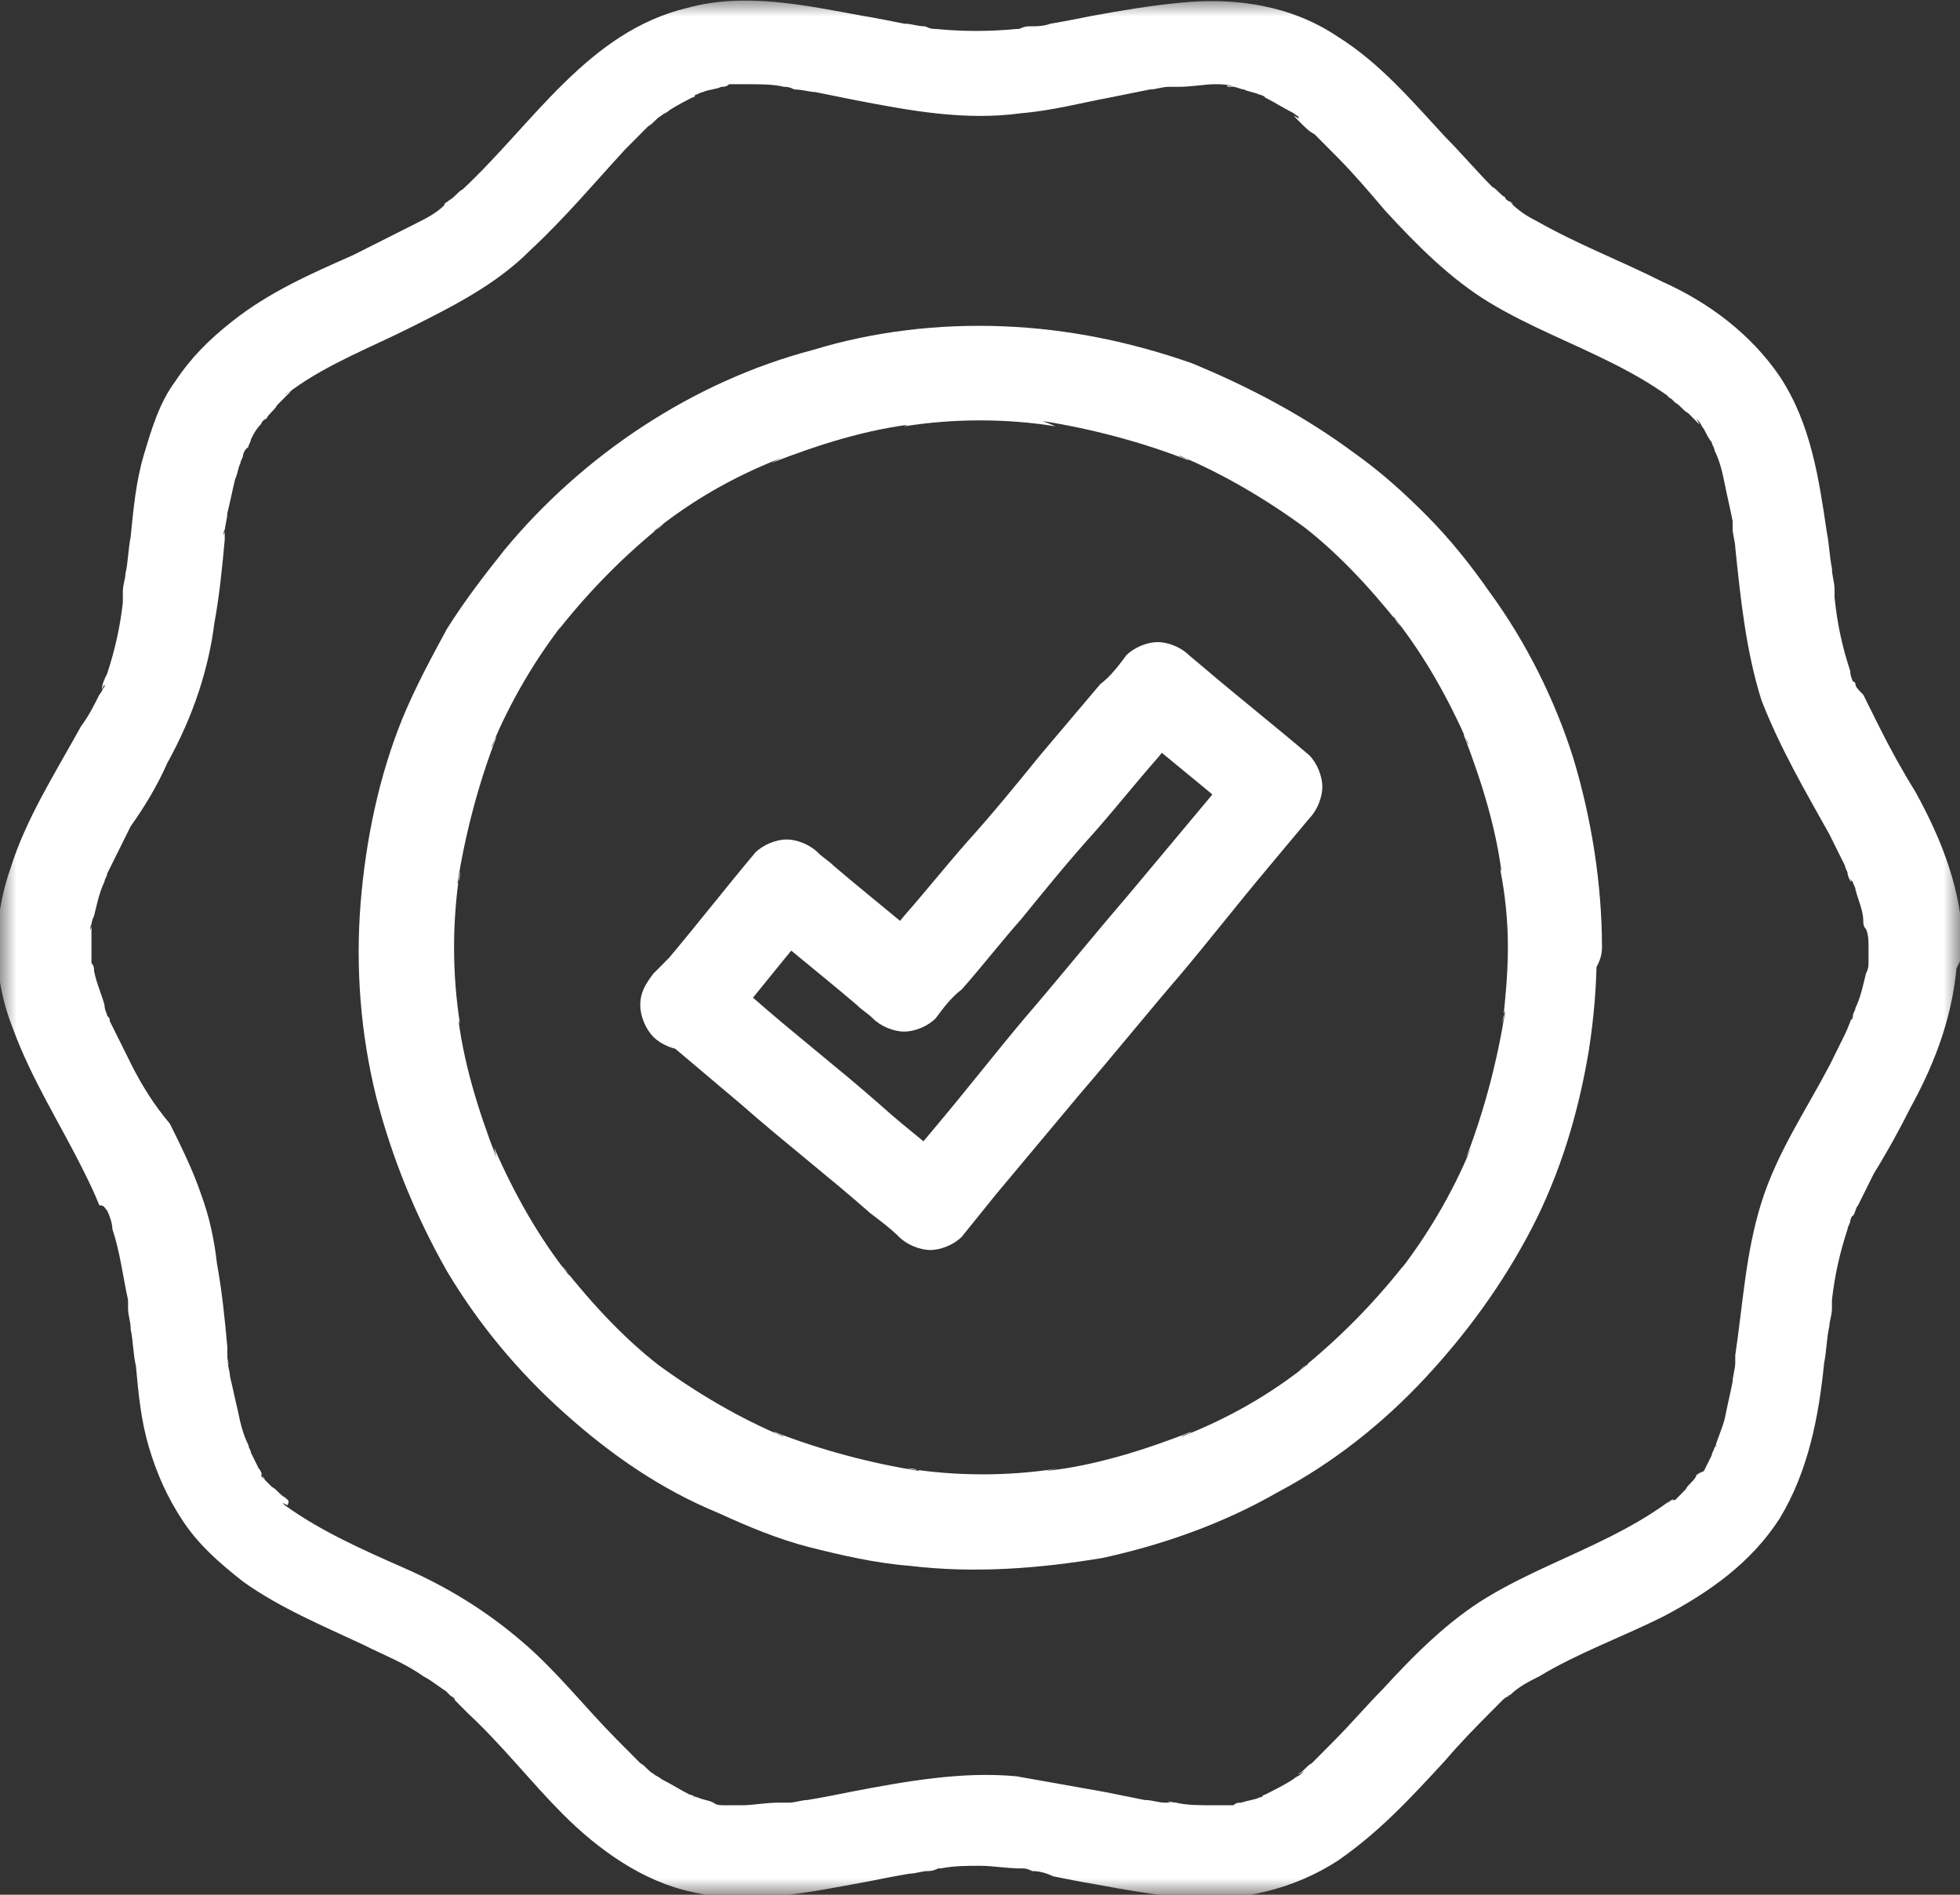 <svg width="60" height="58" viewBox="0 0 60 58" fill="none" xmlns="http://www.w3.org/2000/svg">
<rect x="0" y="0" width="60" height="58" fill="#333333" stroke="none"/>
<g clip-path="url(#clip0_161_2207)">
<mask id="mask0_161_2207" style="mask-type:luminance" maskUnits="userSpaceOnUse" x="0" y="0" width="60" height="58">
<path d="M60 0H0V58H60V0Z" fill="white"/>
</mask>
<g mask="url(#mask0_161_2207)">
<path d="M57.2 29C57.2 29.161 57.2 29.322 57.2 29.483C57.2 29.564 57.2 29.564 57.2 29.645C57.2 29.806 57.2 29.483 57.2 29.483C57.2 29.564 57.2 29.645 57.12 29.806C57.04 30.128 56.96 30.531 56.8 30.853C56.8 30.933 56.72 31.014 56.72 31.095C56.72 31.175 56.72 31.175 56.64 31.256C56.56 31.417 56.72 31.095 56.72 31.095C56.64 31.256 56.56 31.497 56.48 31.658C56.32 31.981 56.16 32.303 56 32.625C55.28 33.995 54.4 35.283 53.92 36.814C53.44 38.344 53.36 39.875 53.12 41.486C53.12 41.567 53.12 41.647 53.12 41.728C53.12 41.808 53.12 41.808 53.12 41.889C53.12 42.05 53.12 41.728 53.12 41.728C53.12 41.889 53.04 42.131 53.04 42.292C52.96 42.694 52.88 43.017 52.8 43.419C52.72 43.742 52.56 44.064 52.48 44.386C52.48 44.386 52.64 44.064 52.56 44.225C52.56 44.225 52.56 44.306 52.48 44.306C52.48 44.386 52.4 44.467 52.4 44.547C52.32 44.708 52.24 44.87 52.16 45.031C52 45.111 51.92 45.111 51.92 45.192C51.84 45.353 52 45.031 52 45.111L51.92 45.192C51.84 45.353 51.68 45.433 51.6 45.594C51.52 45.675 51.36 45.836 51.28 45.917C51.2 45.917 51.12 45.917 51.04 45.997C51.04 45.997 51.28 45.836 51.2 45.917C51.12 45.917 51.12 45.997 51.04 45.997C50.48 46.4 49.92 46.722 49.28 47.044C48 47.689 46.72 48.172 45.52 48.897C44.32 49.622 43.28 50.669 42.32 51.717C41.84 52.2 41.36 52.764 40.88 53.247C40.64 53.489 40.4 53.731 40.16 53.972C40 54.053 39.92 54.214 39.76 54.294C39.68 54.375 39.92 54.214 39.92 54.214L39.84 54.294C39.76 54.375 39.68 54.375 39.6 54.456C39.36 54.617 39.04 54.778 38.72 54.939C38.72 54.939 38.64 54.939 38.64 55.02C38.64 55.02 38.96 54.939 38.8 54.939C38.72 54.939 38.64 55.02 38.56 55.02C38.4 55.1 38.24 55.1 38 55.181C37.92 55.181 37.84 55.181 37.76 55.261C37.68 55.261 37.52 55.261 37.84 55.261C37.76 55.261 37.76 55.261 37.68 55.261C37.52 55.261 37.28 55.261 37.12 55.261C36.72 55.261 36.32 55.261 36 55.181C35.92 55.181 35.6 55.1 35.84 55.181C36.08 55.181 35.76 55.181 35.68 55.181C35.44 55.181 35.28 55.1 35.04 55.1C34.64 55.02 34.24 54.939 33.84 54.858C32.96 54.697 32 54.536 31.12 54.375C29.44 54.214 27.68 54.536 26 54.858C25.6 54.939 25.2 55.02 24.72 55.1C24.56 55.1 24.32 55.181 24.16 55.181C24.08 55.181 24.08 55.181 24 55.181C23.84 55.181 24.16 55.181 24.16 55.181C24.08 55.181 23.92 55.181 23.84 55.181C23.44 55.181 23.04 55.261 22.72 55.261C22.56 55.261 22.32 55.261 22.16 55.261C21.92 55.261 22.4 55.342 22.16 55.261C22.08 55.261 21.92 55.261 21.84 55.181C21.68 55.1 21.52 55.1 21.36 55.02C21.28 55.02 21.2 54.939 21.12 54.939C20.96 54.858 21.28 55.02 21.28 55.02C21.2 55.02 21.2 54.939 21.12 54.939C20.8 54.778 20.56 54.617 20.24 54.456C20.16 54.375 20.08 54.375 20 54.294C19.76 54.133 20.24 54.456 20 54.294C19.84 54.214 19.76 54.053 19.6 53.972C19.36 53.731 19.12 53.489 18.88 53.247C17.92 52.281 17.04 51.153 16 50.267C14.88 49.3 13.68 48.575 12.4 48.011C11.12 47.447 9.84 46.883 8.72 46.078L8.64 45.997C8.48 45.917 8.8 46.078 8.8 46.078C8.88 45.917 8.8 45.917 8.72 45.836C8.56 45.756 8.48 45.594 8.32 45.514C8.24 45.433 8.08 45.272 8 45.192C8 45.111 8 45.111 8 45.111C8 45.111 8.16 45.353 8.08 45.272C8 45.111 8 45.031 7.92 44.95C7.84 44.789 7.76 44.628 7.68 44.467C7.68 44.386 7.6 44.306 7.6 44.225C7.44 43.903 7.68 44.467 7.6 44.225C7.44 43.903 7.36 43.581 7.28 43.178C7.2 42.856 7.12 42.453 7.04 42.131C7.04 41.969 6.96 41.808 6.96 41.567C6.96 41.567 7.04 41.889 6.96 41.728C6.96 41.647 6.96 41.647 6.96 41.567C6.96 41.486 6.96 41.325 6.96 41.245C6.88 40.358 6.8 39.553 6.64 38.667C6.56 37.942 6.4 37.217 6.16 36.572C5.92 35.847 5.52 35.042 5.2 34.397C4.72 33.833 4.32 33.189 4 32.544C3.84 32.222 3.68 31.9 3.52 31.578C3.44 31.417 3.36 31.256 3.28 31.095C3.28 31.095 3.36 31.336 3.36 31.256C3.36 31.175 3.36 31.175 3.28 31.095C3.28 31.014 3.2 30.933 3.2 30.772C3.12 30.45 2.96 30.128 2.88 29.725C2.88 29.645 2.88 29.564 2.8 29.483C2.8 29.483 2.8 29.806 2.8 29.645C2.8 29.564 2.8 29.564 2.8 29.483C2.8 29.322 2.8 29.081 2.8 28.839C2.8 28.678 2.8 28.517 2.8 28.356C2.72 28.678 2.8 28.114 2.8 28.356C2.8 28.275 2.8 28.195 2.88 28.033C2.96 27.711 3.04 27.308 3.2 26.986C3.2 26.906 3.28 26.825 3.28 26.744C3.2 26.986 3.36 26.503 3.28 26.744C3.36 26.583 3.44 26.422 3.52 26.261C3.68 25.939 3.84 25.617 4 25.294C4.4 24.731 4.8 24.086 5.12 23.361C5.52 22.636 5.84 21.911 6.08 21.186C6.32 20.461 6.48 19.736 6.56 19.092C6.72 18.206 6.8 17.4 6.88 16.514C6.88 16.433 6.88 16.353 6.88 16.272C6.8 16.595 6.88 16.031 6.88 16.272C6.88 16.111 6.96 15.87 6.96 15.708C7.04 15.386 7.12 14.983 7.2 14.661C7.28 14.5 7.28 14.339 7.36 14.178C7.36 14.097 7.44 14.017 7.44 13.936C7.44 13.856 7.6 13.614 7.52 13.775C7.44 14.017 7.52 13.694 7.6 13.694C7.6 13.614 7.68 13.533 7.68 13.453C7.76 13.292 7.84 13.131 8 12.97C8 12.889 8.24 12.728 8.08 12.889C7.92 13.05 8.08 12.889 8.16 12.808C8.24 12.647 8.4 12.567 8.48 12.406C8.56 12.325 8.72 12.164 8.8 12.083L8.88 12.003C8.96 11.922 8.72 12.083 8.72 12.083C8.8 12.003 8.88 12.003 8.96 11.922C10.08 11.117 11.36 10.633 12.64 9.989C13.92 9.344 15.2 8.7 16.24 7.653C17.28 6.686 18.16 5.639 19.12 4.592C19.36 4.35 19.6 4.108 19.84 3.867C20 3.786 20.08 3.625 20.24 3.544C20.24 3.544 20 3.786 20.16 3.625L20.24 3.544C20.32 3.464 20.4 3.464 20.48 3.383C20.72 3.222 21.04 3.061 21.36 2.9C21.52 2.819 21.2 2.981 21.2 2.981C21.2 2.981 21.28 2.981 21.28 2.9C21.36 2.9 21.44 2.819 21.52 2.819C21.68 2.739 21.92 2.739 22.08 2.658C22.16 2.658 22.24 2.658 22.32 2.578C22.32 2.578 22 2.578 22.16 2.578C22.24 2.578 22.24 2.578 22.32 2.578C22.48 2.578 22.72 2.578 22.88 2.578C23.28 2.578 23.68 2.578 24 2.658C24.08 2.658 24.08 2.658 24.16 2.658C24.32 2.658 24 2.658 24 2.658C24.08 2.658 24.16 2.658 24.32 2.739C24.56 2.739 24.8 2.819 24.96 2.819C25.36 2.9 25.76 2.981 26.16 3.061C27.84 3.383 29.52 3.706 31.28 3.464C32.24 3.383 33.12 3.142 34 2.981C34.4 2.9 34.8 2.819 35.2 2.739C35.36 2.739 35.6 2.658 35.76 2.658C35.84 2.658 35.84 2.658 35.92 2.658C35.92 2.658 35.6 2.658 35.76 2.658C35.84 2.658 36 2.658 36.08 2.658C36.48 2.658 36.88 2.578 37.2 2.578C37.36 2.578 37.6 2.578 37.76 2.658C37.76 2.658 37.44 2.578 37.6 2.658C37.68 2.658 37.68 2.658 37.76 2.658C37.84 2.658 38 2.739 38.08 2.739C38.24 2.819 38.4 2.819 38.56 2.9C38.64 2.9 38.88 3.061 38.64 2.9C38.4 2.819 38.72 2.9 38.72 2.981C39.04 3.142 39.28 3.303 39.6 3.464C39.68 3.544 39.76 3.544 39.76 3.625C39.92 3.706 39.6 3.544 39.6 3.544L39.68 3.625C40 3.947 40.08 4.028 40.24 4.108C40.48 4.35 40.72 4.592 40.96 4.833C41.44 5.317 41.92 5.881 42.4 6.444C43.36 7.492 44.4 8.539 45.6 9.264C46.8 9.989 48.08 10.472 49.36 11.117C50 11.439 50.56 11.761 51.12 12.164C50.88 12.003 51.28 12.325 51.12 12.164C51.2 12.245 51.2 12.245 51.28 12.325C51.44 12.406 51.52 12.567 51.68 12.647C51.76 12.728 51.92 12.889 52 12.97C52.08 13.05 51.92 12.808 51.92 12.808L52 12.889C52.08 12.97 52.08 13.05 52.16 13.131C52.24 13.292 52.32 13.453 52.4 13.533C52.4 13.614 52.48 13.694 52.48 13.775C52.4 13.453 52.56 14.017 52.48 13.775C52.64 14.097 52.72 14.419 52.8 14.822C52.88 15.225 52.96 15.547 53.04 15.95C53.04 16.031 53.04 16.111 53.04 16.192C53.04 16.272 53.04 16.272 53.04 16.353C53.04 16.514 53.04 16.192 53.04 16.192C53.04 16.353 53.12 16.595 53.12 16.756C53.28 18.286 53.44 19.897 53.92 21.428C54.48 22.878 55.28 24.247 56 25.536C56.16 25.858 56.32 26.181 56.48 26.503C56.48 26.583 56.56 26.664 56.56 26.744C56.56 26.825 56.72 27.147 56.64 26.906C56.56 26.664 56.64 26.986 56.72 26.986C56.72 27.067 56.8 27.147 56.8 27.228C56.88 27.55 57.04 27.872 57.04 28.195C57.04 28.275 57.04 28.356 57.12 28.436C57.12 28.597 57.12 28.275 57.12 28.275C57.12 28.356 57.12 28.356 57.12 28.436C57.2 28.597 57.2 28.839 57.2 29C57.2 29.725 57.84 30.45 58.64 30.369C59.36 30.369 60.08 29.725 60.08 29C60.08 27.308 59.44 25.697 58.64 24.247C58.24 23.603 57.84 22.878 57.52 22.233C57.36 21.911 57.2 21.589 57.04 21.267C56.88 21.106 56.8 21.025 56.8 20.945C56.8 20.945 56.8 20.864 56.72 20.864C56.72 20.864 56.8 21.186 56.8 21.025C56.72 20.864 56.64 20.703 56.64 20.542C56.4 19.817 56.24 19.092 56.16 18.286C56.16 18.044 56.16 18.608 56.16 18.286C56.16 18.206 56.16 18.125 56.16 18.044C56.16 17.803 56.08 17.642 56.08 17.4C56 16.997 56 16.675 55.92 16.272C55.68 14.661 55.44 12.97 54.48 11.52C53.6 10.231 52.32 9.264 50.88 8.619C49.6 7.975 48.32 7.492 47.04 6.767C46.72 6.606 46.48 6.444 46.24 6.203C46.08 6.042 46.48 6.364 46.24 6.203C46.16 6.122 46.08 6.122 46.08 6.042C45.92 5.961 45.84 5.8 45.68 5.719C45.2 5.236 44.72 4.672 44.24 4.189C43.2 3.061 42.24 1.933 40.96 1.128C39.52 0.161 37.84 -0.081 36.16 0.081C35.28 0.161 34.32 0.322 33.44 0.483C33.04 0.564 32.64 0.644 32.16 0.725C31.92 0.806 31.76 0.806 31.52 0.806C31.44 0.806 31.36 0.806 31.2 0.886C31.44 0.886 31.2 0.886 31.12 0.886C30.32 0.967 29.44 0.967 28.64 0.886C28.48 0.886 28.8 0.886 28.8 0.886C28.72 0.886 28.72 0.886 28.64 0.886C28.56 0.886 28.48 0.886 28.32 0.806C28.08 0.806 27.92 0.725 27.68 0.725C27.28 0.644 26.88 0.564 26.4 0.483C24.64 0.161 22.8 -0.242 21.04 0.242C18 0.967 16.32 3.786 14.16 5.8C14 5.881 13.92 6.042 13.76 6.122C13.68 6.203 13.6 6.203 13.6 6.283C13.44 6.444 13.84 6.122 13.6 6.283C13.36 6.525 13.04 6.686 12.72 6.847C12.08 7.169 11.44 7.492 10.8 7.814C9.52 8.378 8.24 8.942 7.12 9.828C6.4 10.392 5.84 10.956 5.36 11.681C4.88 12.325 4.64 13.131 4.4 13.936C4.16 14.742 4.08 15.628 4 16.433C3.92 16.836 3.92 17.239 3.84 17.561C3.84 17.722 3.76 17.883 3.76 18.125C3.76 18.206 3.76 18.367 3.76 18.447C3.76 18.608 3.76 18.286 3.76 18.286C3.76 18.367 3.76 18.367 3.76 18.447C3.68 19.172 3.52 19.897 3.28 20.622C3.2 20.783 3.12 20.945 3.12 21.106C3.12 21.106 3.28 20.783 3.2 20.945C3.2 20.945 3.2 20.945 3.2 21.025C3.12 21.106 3.12 21.186 3.04 21.267C2.88 21.589 2.72 21.911 2.48 22.233C1.68 23.683 0.8 25.053 0.32 26.583C-0.24 28.195 -0.24 29.886 0.4 31.497C0.96 33.028 1.84 34.397 2.56 35.847C2.72 36.169 2.88 36.492 3.04 36.895C3.2 36.895 3.2 36.975 3.28 37.056C3.2 36.814 3.36 37.297 3.28 37.056C3.36 37.217 3.44 37.458 3.44 37.62C3.68 38.344 3.76 39.069 3.92 39.794C3.92 39.956 3.92 39.633 3.92 39.633C3.92 39.714 3.92 39.794 3.92 39.794C3.92 39.875 3.92 39.956 3.92 40.036C3.92 40.278 4 40.439 4 40.681C4.08 41.083 4.08 41.486 4.16 41.808C4.24 42.694 4.32 43.5 4.56 44.306C4.8 45.111 5.12 45.836 5.6 46.561C6.08 47.286 6.72 47.85 7.44 48.414C8.56 49.219 9.92 49.783 11.12 50.347C11.76 50.669 12.4 50.911 12.96 51.314C13.28 51.475 13.52 51.717 13.84 51.878C13.84 51.878 13.6 51.717 13.68 51.797L13.76 51.878C13.84 51.958 13.92 51.958 13.92 52.039C14.08 52.2 14.16 52.281 14.32 52.442C15.36 53.408 16.24 54.536 17.2 55.503C18.32 56.631 19.68 57.597 21.2 57.919C22.96 58.322 24.8 57.919 26.56 57.597C26.96 57.517 27.36 57.436 27.84 57.356C28 57.356 28.24 57.275 28.4 57.275C28.48 57.275 28.56 57.275 28.72 57.194C28.88 57.194 28.56 57.194 28.56 57.194C28.64 57.194 28.72 57.194 28.8 57.194C29.2 57.114 29.6 57.114 30 57.114C30.4 57.114 30.8 57.194 31.28 57.194C31.28 57.194 30.96 57.114 31.12 57.194C31.2 57.194 31.2 57.194 31.28 57.194C31.36 57.194 31.44 57.194 31.6 57.275C31.84 57.275 32.08 57.356 32.24 57.436C32.64 57.517 33.04 57.597 33.52 57.678C34.4 57.839 35.28 58 36.24 58.081C37.92 58.242 39.6 57.839 40.96 56.953C42.24 56.067 43.2 55.02 44.24 53.892C44.72 53.328 45.2 52.844 45.68 52.361C45.76 52.281 45.92 52.12 46 52.039C46.08 51.958 46.16 51.958 46.24 51.878C46.24 51.878 46 52.039 46.08 51.958C46.16 51.958 46.16 51.878 46.24 51.878C46.48 51.636 46.8 51.475 47.12 51.314C48.32 50.589 49.68 50.106 50.96 49.461C52.32 48.736 53.6 47.85 54.48 46.481C55.36 45.031 55.68 43.339 55.84 41.728C55.92 41.325 55.92 40.922 56 40.6C56 40.439 56.08 40.278 56.08 40.036C56.08 39.956 56.08 39.875 56.08 39.794C56.08 39.794 56 40.117 56.08 39.956C56.08 39.875 56.08 39.875 56.08 39.794C56.16 39.069 56.32 38.344 56.56 37.62C56.56 37.539 56.64 37.458 56.64 37.378C56.64 37.297 56.8 37.056 56.64 37.297C56.56 37.539 56.64 37.217 56.72 37.217C56.8 37.136 56.8 36.975 56.88 36.895C57.04 36.572 57.2 36.25 57.36 35.928C57.76 35.283 58.16 34.558 58.48 33.914C59.28 32.464 59.84 30.933 59.92 29.242C59.92 28.517 59.28 27.792 58.48 27.872C57.84 27.631 57.2 28.195 57.2 29Z" fill="white"/>
</g>
<mask id="mask1_161_2207" style="mask-type:luminance" maskUnits="userSpaceOnUse" x="0" y="0" width="60" height="58">
<path d="M60 0H0V58H60V0Z" fill="white"/>
</mask>
<g mask="url(#mask1_161_2207)">
<path d="M46.16 29C46.16 29.805 46.08 30.611 46 31.336C46 31.175 46 31.094 46.08 30.933C45.84 32.464 45.44 33.994 44.88 35.444L45.04 35.122C44.48 36.492 43.68 37.861 42.72 39.069C42.8 38.989 42.88 38.908 42.96 38.747C42 39.956 40.96 41.003 39.76 41.969C39.84 41.889 39.92 41.808 40.08 41.728C38.88 42.694 37.6 43.419 36.16 43.983C36.24 43.903 36.4 43.903 36.48 43.822C35.04 44.386 33.52 44.869 32 45.031L32.4 44.95C30.88 45.192 29.28 45.192 27.76 44.95C27.92 44.95 28 44.95 28.16 45.031C26.64 44.789 25.12 44.386 23.68 43.822C23.76 43.903 23.92 43.903 24 43.983C22.64 43.419 21.28 42.614 20.08 41.728C20.16 41.808 20.24 41.889 20.4 41.969C19.2 41.083 18.16 39.956 17.2 38.747C17.28 38.828 17.36 38.908 17.44 39.069C16.48 37.861 15.76 36.572 15.12 35.122L15.2 35.444C14.64 33.994 14.16 32.464 14 30.933C14 31.094 14 31.175 14.08 31.336C13.84 29.805 13.84 28.194 14.08 26.664C14.08 26.825 14.08 26.905 14 27.067C14.24 25.536 14.64 24.006 15.2 22.555C15.12 22.636 15.12 22.797 15.04 22.878C15.6 21.508 16.4 20.139 17.36 18.93C17.28 19.011 17.2 19.092 17.12 19.253C18.08 18.044 19.12 16.997 20.32 16.03C20.24 16.111 20.16 16.192 20 16.272C21.2 15.306 22.48 14.581 23.92 14.017L23.6 14.178C25.04 13.614 26.56 13.13 28.08 12.969C27.92 12.969 27.84 12.969 27.68 13.05C29.2 12.808 30.8 12.808 32.32 13.05L31.92 12.889C33.44 13.13 34.96 13.533 36.4 14.097C36.32 14.017 36.16 14.017 36.08 13.936C37.44 14.5 38.8 15.306 40 16.192C39.92 16.111 39.84 16.03 39.68 15.95C40.88 16.836 41.92 17.964 42.88 19.172C42.8 19.092 42.72 19.011 42.64 18.85C43.6 20.058 44.32 21.347 44.96 22.797C44.88 22.717 44.88 22.555 44.8 22.475C45.36 23.925 45.84 25.456 46 26.986C46 26.825 46 26.744 45.92 26.583C46.08 27.389 46.16 28.194 46.16 29C46.16 29.725 46.8 30.45 47.6 30.369C48.32 30.369 49.04 29.725 49.04 29C49.04 27.067 48.72 25.053 48.16 23.2C47.6 21.428 46.72 19.655 45.6 18.125C45.04 17.319 44.4 16.514 43.68 15.789C42.96 15.064 42.24 14.419 41.44 13.855C39.92 12.728 38.24 11.842 36.48 11.117C34.64 10.472 32.72 10.069 30.72 9.989C28.72 9.908 26.72 10.15 24.88 10.714C23.04 11.197 21.28 12.003 19.68 13.05C18.08 14.097 16.64 15.386 15.44 16.836C14.8 17.642 14.24 18.367 13.68 19.253C13.2 20.139 12.72 21.025 12.32 21.992C11.6 23.764 11.2 25.697 11.04 27.631C10.88 29.644 11.04 31.658 11.52 33.592C12 35.444 12.72 37.217 13.68 38.908C14.64 40.519 15.84 41.969 17.28 43.258C18.72 44.547 20.24 45.594 22 46.319C22.88 46.722 23.84 47.125 24.8 47.367C25.76 47.608 26.8 47.85 27.84 47.931C29.84 48.172 31.84 48.011 33.76 47.689C35.6 47.286 37.44 46.642 39.12 45.675C40.8 44.789 42.32 43.581 43.6 42.211C44.88 40.842 46 39.311 46.88 37.619C47.76 35.928 48.32 34.075 48.64 32.142C48.8 31.094 48.88 30.128 48.88 29.081C48.88 28.355 48.24 27.631 47.44 27.711C46.8 27.631 46.16 28.194 46.16 29Z" fill="white"/>
</g>
<mask id="mask2_161_2207" style="mask-type:luminance" maskUnits="userSpaceOnUse" x="0" y="0" width="60" height="58">
<path d="M60 0H0V58H60V0Z" fill="white"/>
</mask>
<g mask="url(#mask2_161_2207)">
<path d="M22 31.819C22.88 30.772 23.76 29.644 24.64 28.597C24.8 28.436 24.88 28.275 25.04 28.114H23.04C24.08 29 25.2 29.886 26.24 30.772C26.4 30.933 26.56 31.014 26.72 31.175C26.96 31.417 27.36 31.578 27.68 31.578C28 31.578 28.4 31.417 28.64 31.175C28.88 30.853 29.12 30.53 29.44 30.289C30.08 29.564 30.64 28.839 31.28 28.114C32 27.228 32.72 26.342 33.52 25.456C34.16 24.73 34.8 23.925 35.44 23.2C35.76 22.797 36.08 22.475 36.4 22.072H34.4C35.44 22.958 36.56 23.844 37.6 24.73L38.08 25.133V23.119C37.76 23.522 37.36 24.006 37.04 24.408C36.16 25.456 35.36 26.422 34.48 27.469C33.44 28.678 32.4 29.967 31.36 31.175C30.48 32.222 29.6 33.35 28.72 34.397C28.32 34.88 27.84 35.444 27.44 35.928H29.44C28.64 35.203 27.76 34.558 26.96 33.833C25.68 32.706 24.32 31.658 23.04 30.53C22.72 30.289 22.4 30.047 22.16 29.805C21.84 29.564 21.6 29.403 21.2 29.403C20.88 29.403 20.48 29.564 20.24 29.805C20 30.047 19.84 30.45 19.84 30.772C19.84 31.094 20 31.497 20.24 31.739L22.72 33.833C24 34.961 25.36 36.008 26.64 37.136C26.96 37.378 27.28 37.619 27.52 37.861C27.76 38.103 28.16 38.264 28.48 38.264C28.8 38.264 29.2 38.103 29.44 37.861C29.76 37.458 30.16 36.975 30.48 36.572C31.36 35.525 32.16 34.558 33.04 33.511C34.08 32.303 35.12 31.014 36.16 29.805C37.04 28.758 37.92 27.631 38.8 26.583C39.2 26.1 39.68 25.536 40.08 25.053C40.32 24.811 40.48 24.408 40.48 24.086C40.48 23.764 40.32 23.361 40.08 23.119C39.04 22.233 37.92 21.347 36.88 20.461L36.4 20.058C36.16 19.817 35.76 19.655 35.44 19.655C35.12 19.655 34.72 19.817 34.48 20.058C34.24 20.381 34 20.703 33.68 20.944L31.84 23.119C31.12 24.006 30.4 24.892 29.6 25.778C28.96 26.503 28.32 27.308 27.68 28.033C27.36 28.436 27.04 28.758 26.72 29.161H28.72C27.68 28.275 26.56 27.389 25.52 26.503C25.36 26.342 25.2 26.261 25.04 26.1C24.8 25.858 24.4 25.697 24.08 25.697C23.76 25.697 23.36 25.858 23.12 26.1C22.24 27.147 21.36 28.275 20.48 29.322L20 29.805C19.76 30.128 19.6 30.369 19.6 30.772C19.6 31.094 19.76 31.497 20 31.739C20.24 31.98 20.64 32.142 20.96 32.142C21.36 32.222 21.76 32.142 22 31.819Z" fill="white"/>
</g>
</g>
<defs>
<clipPath id="clip0_161_2207">
<rect width="60" height="58" fill="white"/>
</clipPath>
</defs>
</svg>
